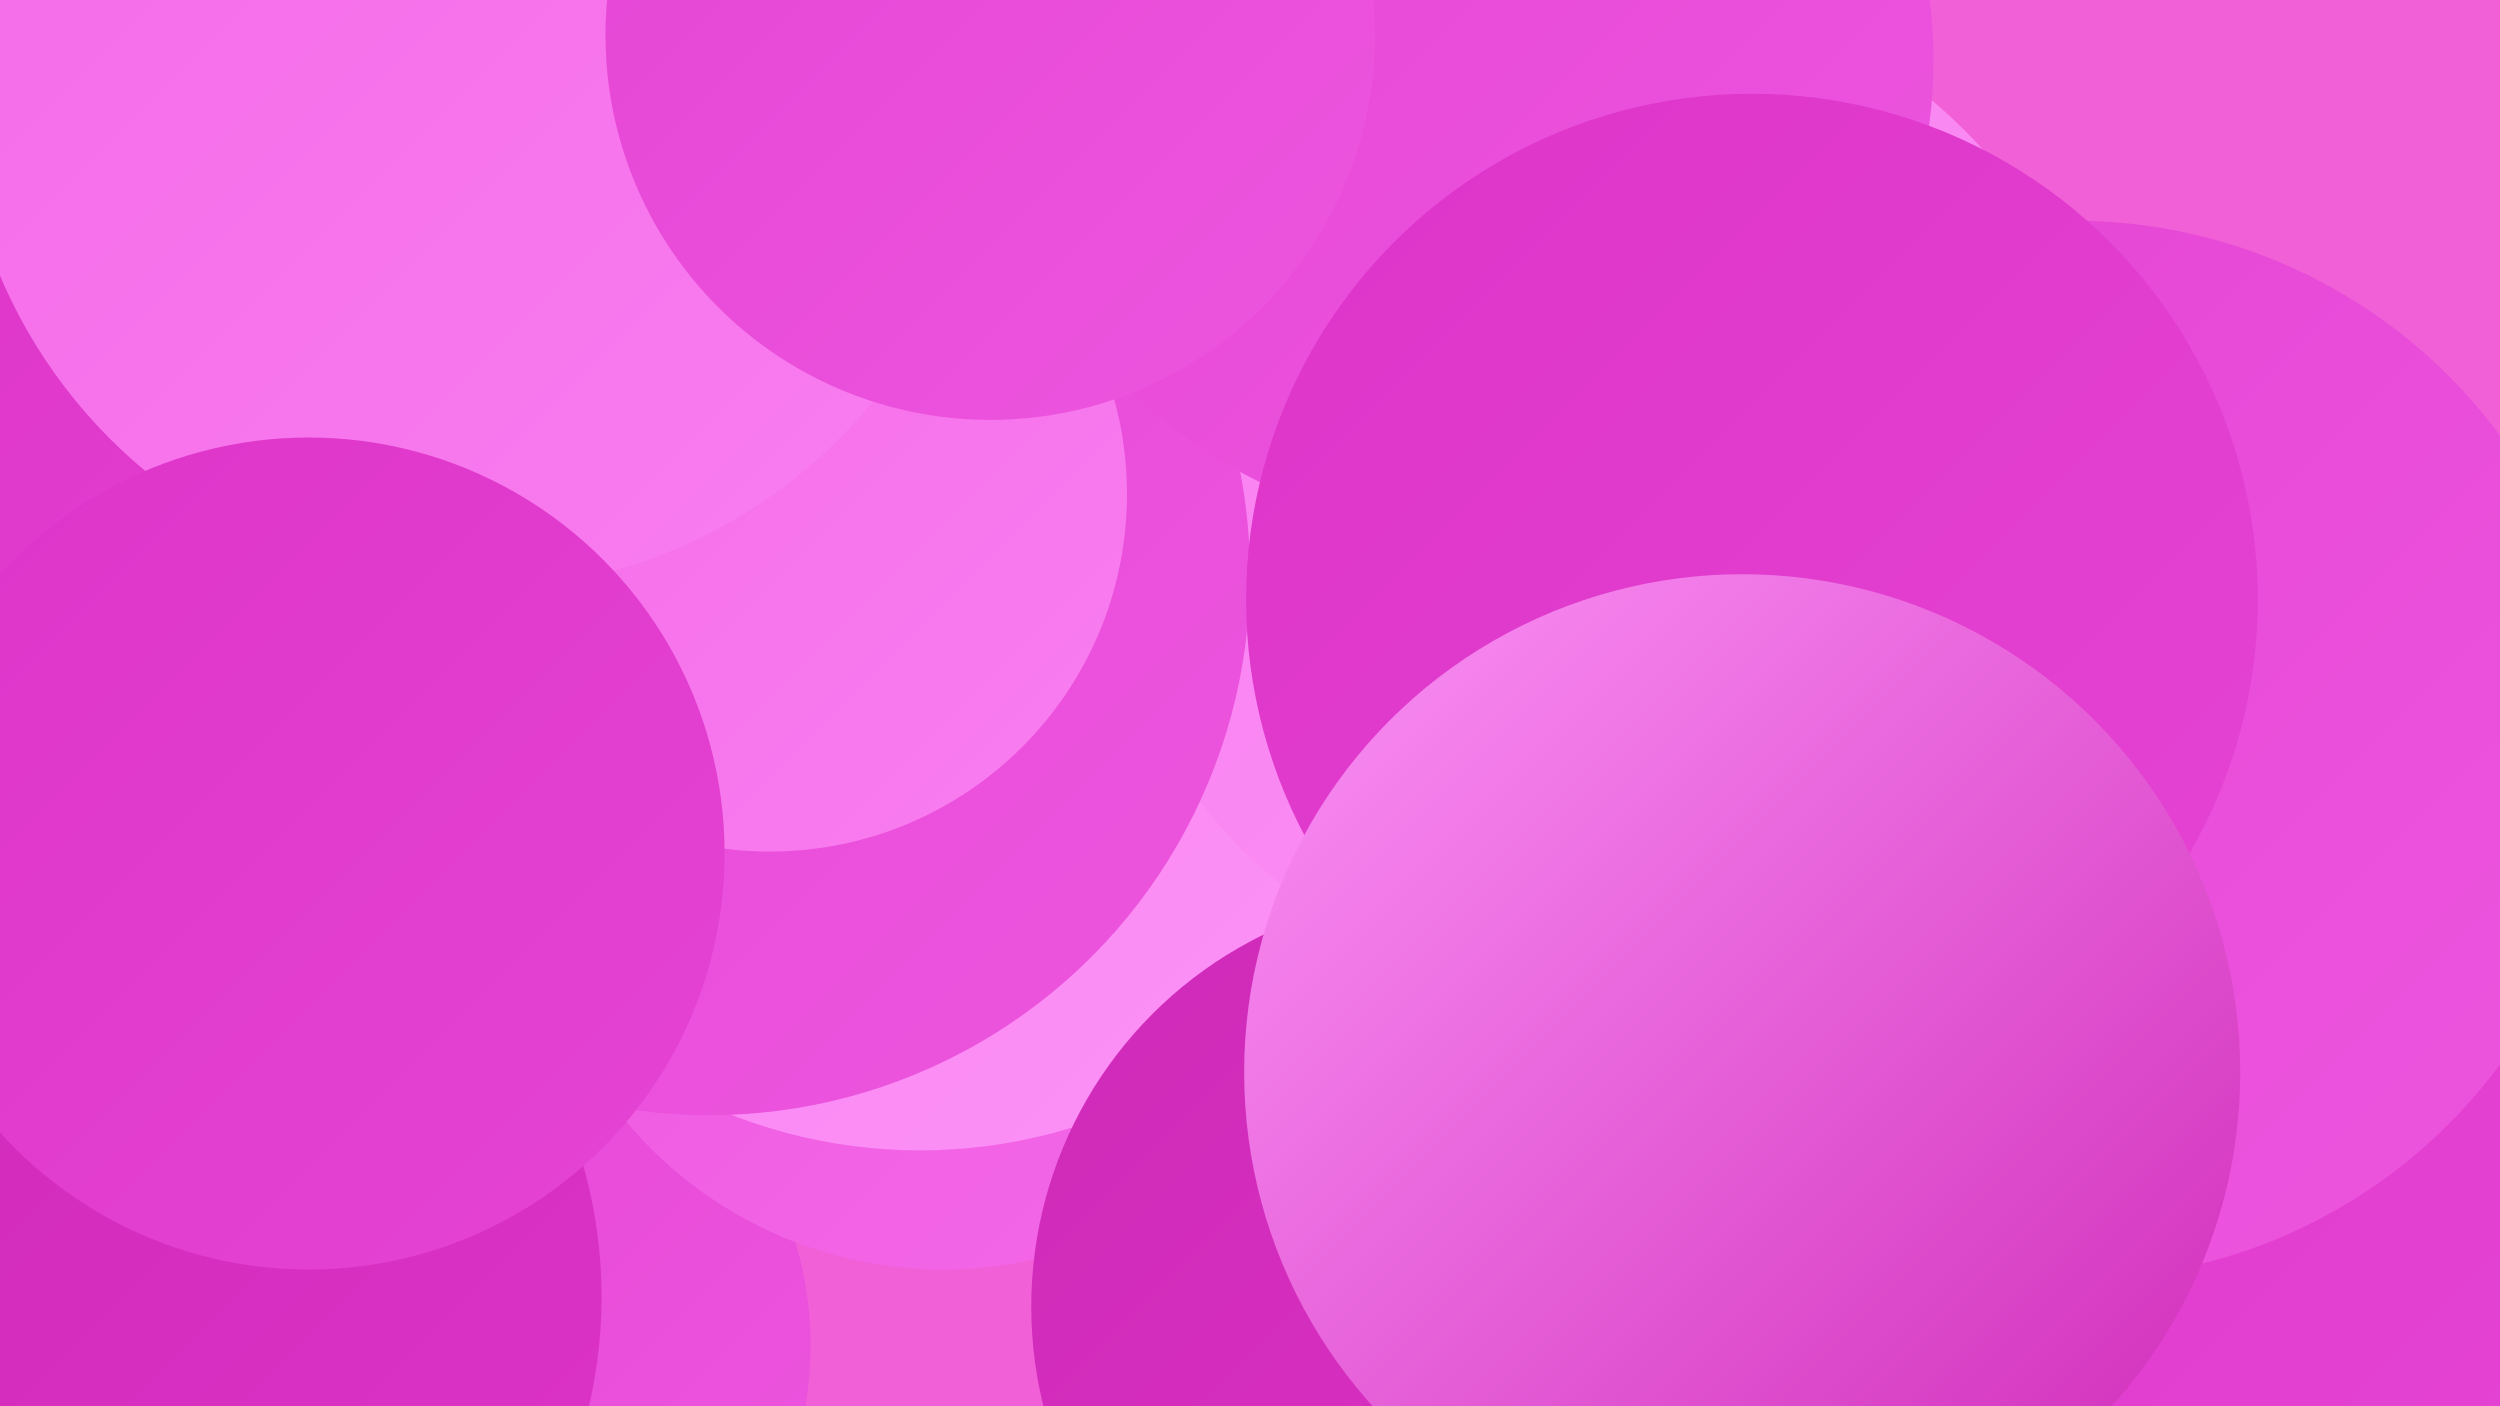 <?xml version="1.0" encoding="UTF-8"?><svg width="1280" height="720" xmlns="http://www.w3.org/2000/svg"><defs><linearGradient id="grad0" x1="0%" y1="0%" x2="100%" y2="100%"><stop offset="0%" style="stop-color:#ce29b7;stop-opacity:1" /><stop offset="100%" style="stop-color:#dd34c8;stop-opacity:1" /></linearGradient><linearGradient id="grad1" x1="0%" y1="0%" x2="100%" y2="100%"><stop offset="0%" style="stop-color:#dd34c8;stop-opacity:1" /><stop offset="100%" style="stop-color:#e544d4;stop-opacity:1" /></linearGradient><linearGradient id="grad2" x1="0%" y1="0%" x2="100%" y2="100%"><stop offset="0%" style="stop-color:#e544d4;stop-opacity:1" /><stop offset="100%" style="stop-color:#ed56df;stop-opacity:1" /></linearGradient><linearGradient id="grad3" x1="0%" y1="0%" x2="100%" y2="100%"><stop offset="0%" style="stop-color:#ed56df;stop-opacity:1" /><stop offset="100%" style="stop-color:#f469e8;stop-opacity:1" /></linearGradient><linearGradient id="grad4" x1="0%" y1="0%" x2="100%" y2="100%"><stop offset="0%" style="stop-color:#f469e8;stop-opacity:1" /><stop offset="100%" style="stop-color:#f97ef0;stop-opacity:1" /></linearGradient><linearGradient id="grad5" x1="0%" y1="0%" x2="100%" y2="100%"><stop offset="0%" style="stop-color:#f97ef0;stop-opacity:1" /><stop offset="100%" style="stop-color:#fc93f7;stop-opacity:1" /></linearGradient><linearGradient id="grad6" x1="0%" y1="0%" x2="100%" y2="100%"><stop offset="0%" style="stop-color:#fc93f7;stop-opacity:1" /><stop offset="100%" style="stop-color:#ce29b7;stop-opacity:1" /></linearGradient></defs><rect width="1280" height="720" fill="#f160d6" /><circle cx="1087" cy="530" r="272" fill="url(#grad1)" /><circle cx="662" cy="374" r="250" fill="url(#grad0)" /><circle cx="1062" cy="384" r="271" fill="url(#grad2)" /><circle cx="230" cy="689" r="185" fill="url(#grad2)" /><circle cx="483" cy="438" r="212" fill="url(#grad3)" /><circle cx="471" cy="324" r="265" fill="url(#grad5)" /><circle cx="403" cy="102" r="249" fill="url(#grad4)" /><circle cx="821" cy="251" r="261" fill="url(#grad5)" /><circle cx="740" cy="669" r="212" fill="url(#grad0)" /><circle cx="363" cy="294" r="277" fill="url(#grad2)" /><circle cx="215" cy="239" r="211" fill="url(#grad0)" /><circle cx="394" cy="253" r="183" fill="url(#grad4)" /><circle cx="60" cy="325" r="240" fill="url(#grad1)" /><circle cx="750" cy="31" r="240" fill="url(#grad2)" /><circle cx="243" cy="38" r="264" fill="url(#grad4)" /><circle cx="62" cy="664" r="246" fill="url(#grad0)" /><circle cx="507" cy="18" r="197" fill="url(#grad2)" /><circle cx="897" cy="307" r="259" fill="url(#grad1)" /><circle cx="892" cy="549" r="255" fill="url(#grad6)" /><circle cx="158" cy="437" r="213" fill="url(#grad1)" /></svg>